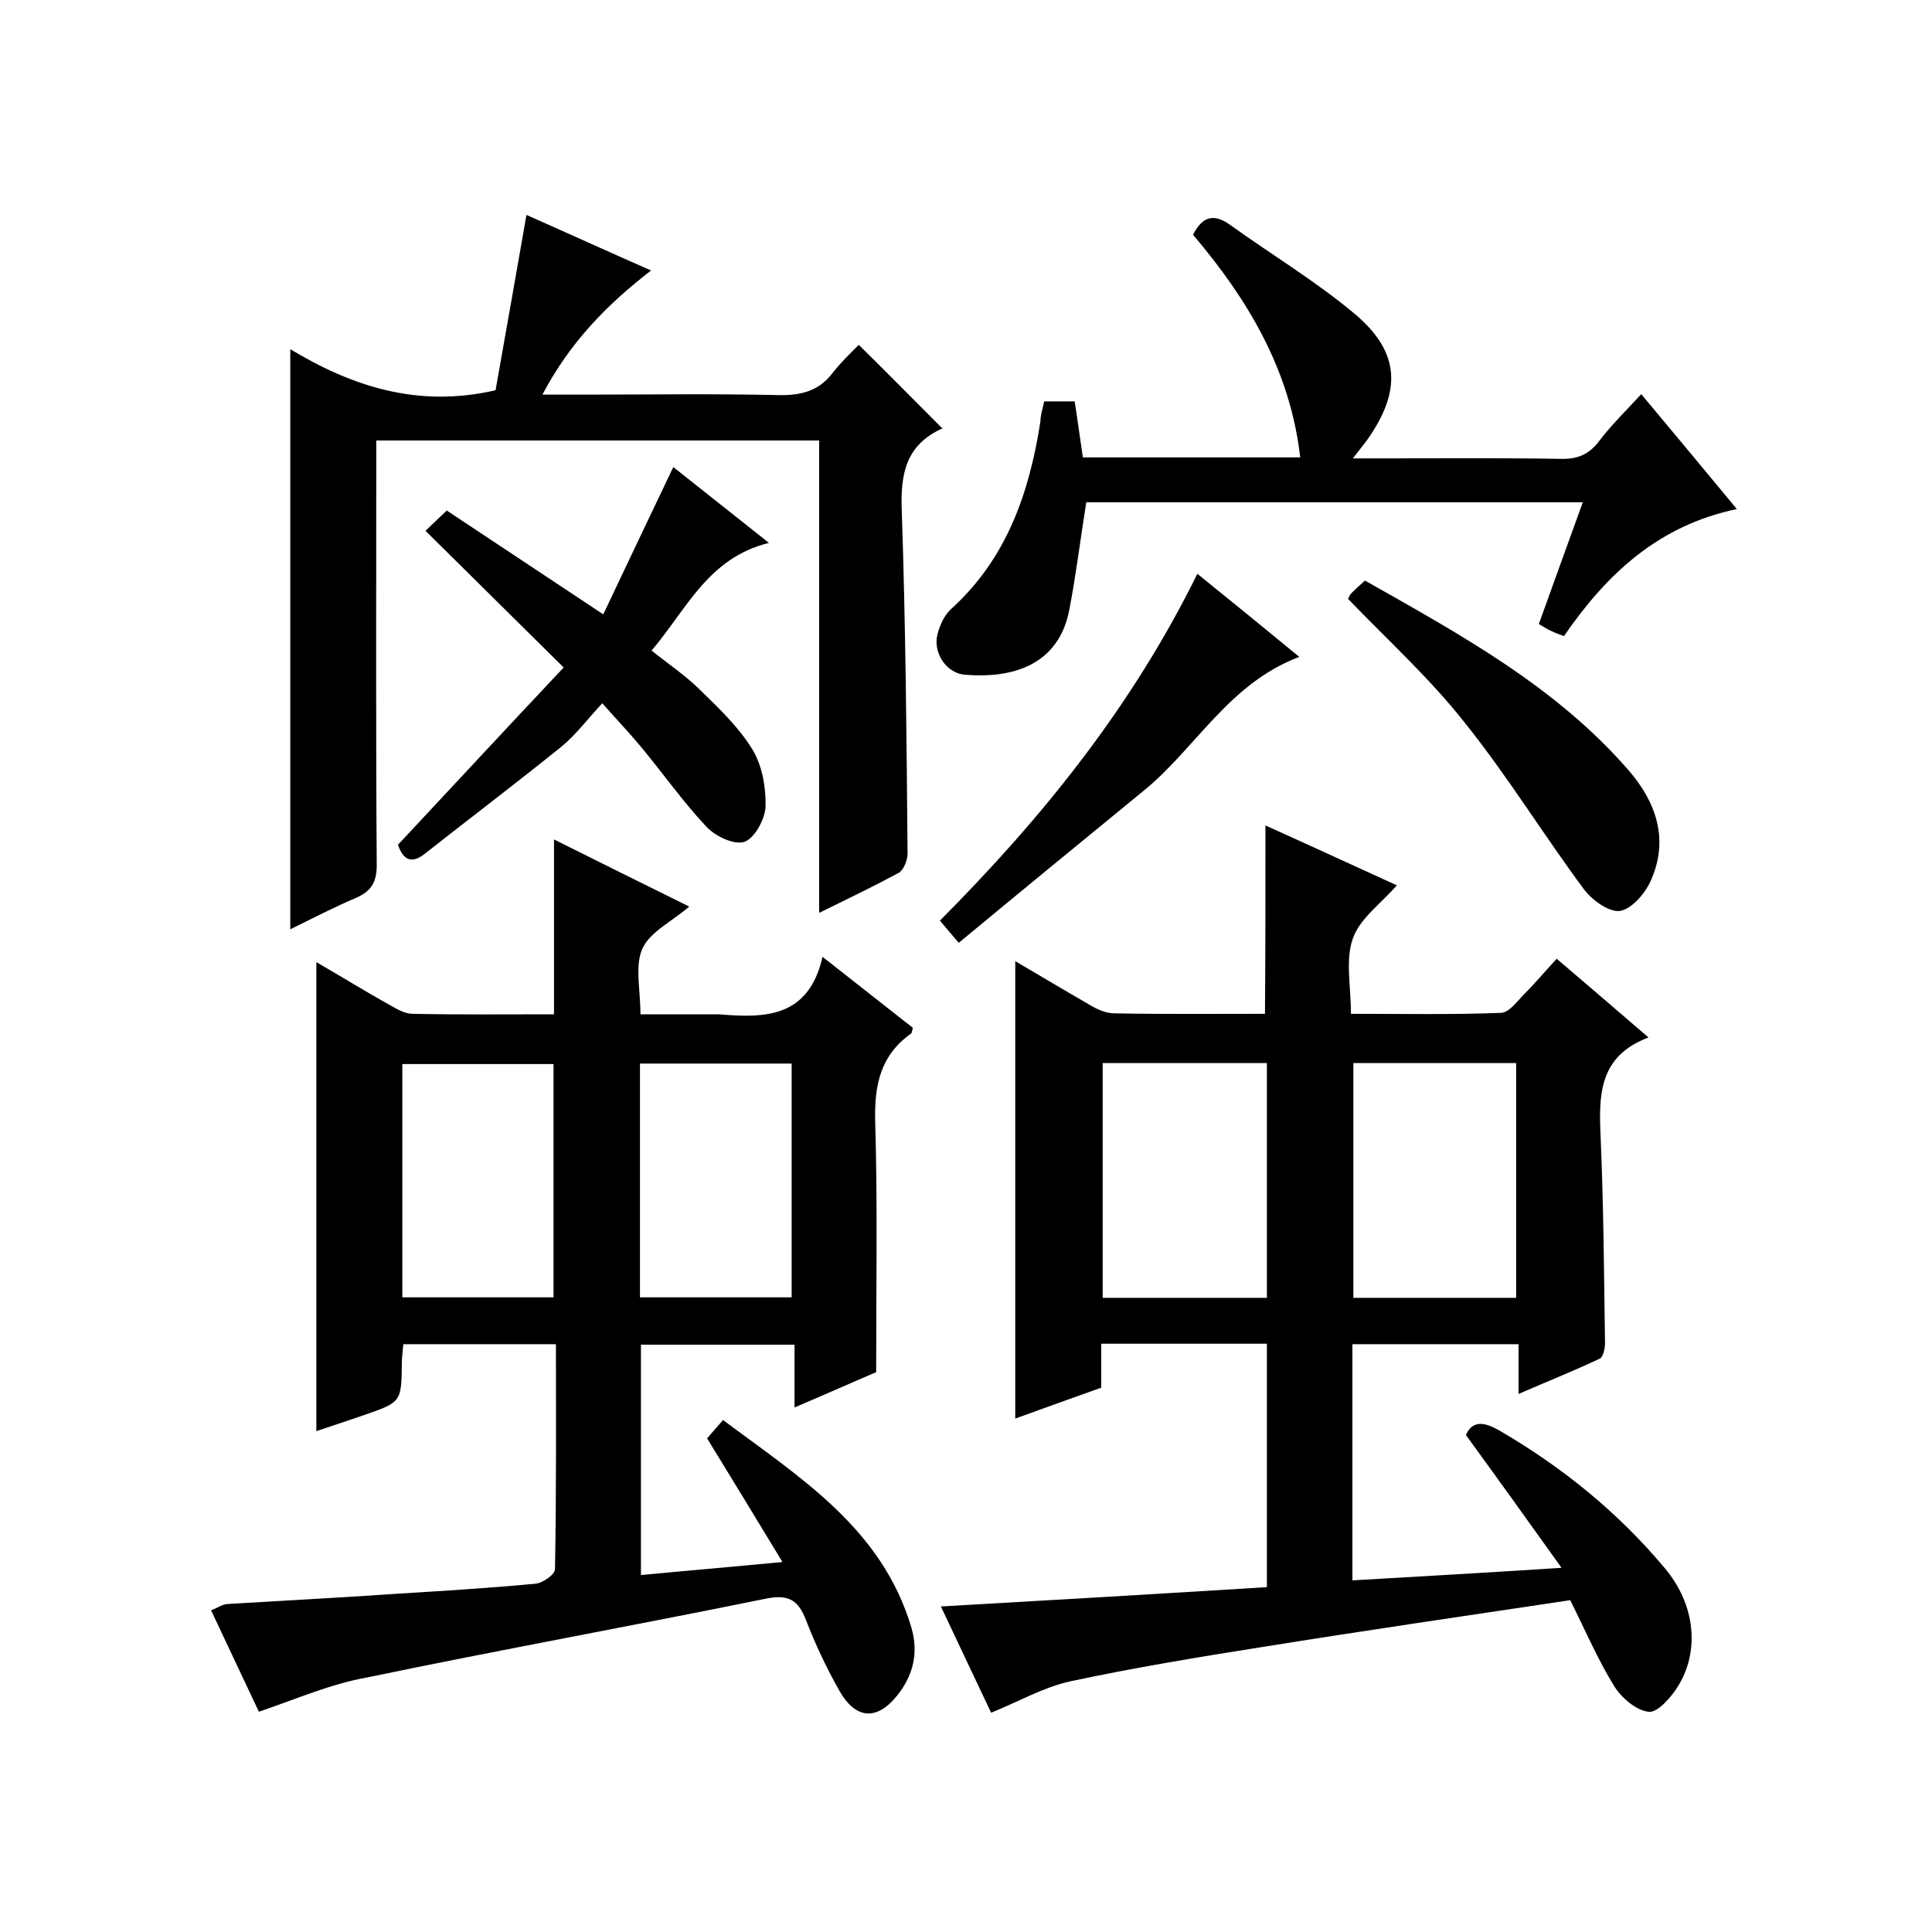 <svg enable-background="new 0 0 400 400" viewBox="0 0 400 400" xmlns="http://www.w3.org/2000/svg"><path d="m262 170.9c9.1 4.1 18.2 8.3 27.2 12.4-3.3 3.8-7.7 6.9-9.1 11-1.6 4.4-.4 9.9-.4 15.6 10.5 0 20.8.2 31.1-.2 1.7-.1 3.3-2.4 4.8-3.9 2.2-2.2 4.2-4.6 6.7-7.3 6.2 5.3 12.3 10.5 19 16.3-10.4 3.9-10.3 12.1-9.9 20.8.6 14.1.7 28.3.9 42.5 0 1.1-.4 2.9-1.1 3.2-5.3 2.5-10.8 4.7-16.8 7.3 0-3.8 0-6.9 0-10.3-11.6 0-22.9 0-34.4 0v48.9c13.9-.8 27.7-1.6 43.3-2.6-6.8-9.5-13.1-18.3-19.8-27.5 1.2-2.7 3.3-3 6.8-1 13.1 7.6 24.7 17 34.4 28.6 6.3 7.5 7.3 17.2 2.6 24.6-1.4 2.2-4.2 5.4-6 5.1-2.6-.3-5.6-2.9-7.1-5.3-3.5-5.7-6.1-11.8-9.1-17.8-21.4 3.2-42.6 6.3-63.8 9.7-13.3 2.1-26.6 4.3-39.7 7.1-5.5 1.2-10.7 4.2-16.4 6.5-3.2-6.7-6.5-13.8-10.4-22 22.8-1.3 45-2.6 67.5-4 0-16.7 0-33.4 0-50.4-11.4 0-22.6 0-34.3 0v9.1c-6.2 2.2-12 4.3-17.8 6.4 0-31.6 0-62.9 0-94.7 5.1 3 10.3 6.1 15.5 9.1 1.5.9 3.3 1.7 5 1.7 10.3.2 20.7.1 31.2.1.1-12.9.1-25.6.1-39zm-33.7 49.2v48.6h34c0-16.3 0-32.3 0-48.6-11.4 0-22.5 0-34 0zm51.9 0v48.6h33.7c0-16.4 0-32.4 0-48.6-11.4 0-22.4 0-33.7 0z"/><path d="m53.6 354.4c-3.1-6.6-6.4-13.6-9.9-21 1.3-.5 2.3-1.2 3.3-1.3 11.5-.7 23.1-1.3 34.7-2.1 9.7-.6 19.5-1.2 29.1-2.1 1.5-.1 4.1-1.9 4.1-3 .3-15.4.2-30.9.2-46.6-10.7 0-21 0-31.6 0-.1 1.4-.3 2.6-.3 3.9-.1 8.1-.1 8.1-7.9 10.8-3.2 1.1-6.5 2.2-9.8 3.3 0-32.5 0-64.6 0-97.1 5.2 3 10.2 6.1 15.4 9 1.4.8 3 1.7 4.5 1.7 9.7.2 19.3.1 29.3.1 0-12 0-23.7 0-36.2 9.2 4.6 18.3 9.1 28 13.9-3.6 3.1-8.1 5.2-9.7 8.7-1.6 3.6-.4 8.5-.4 13.6h15.2 1c9.5.8 18.6.8 21.5-11.9 6.9 5.4 12.8 10.1 18.7 14.7-.2.7-.2 1.1-.4 1.2-6.3 4.5-7.6 10.6-7.4 18.2.5 17 .2 34 .2 51.9-4.5 1.9-10.3 4.5-16.9 7.3 0-4.6 0-8.7 0-13-10.8 0-21.1 0-31.8 0v47.7c9.4-.9 18.8-1.7 29.3-2.7-5.5-9.1-10.4-17.1-15.6-25.6.7-.8 1.7-2 3.3-3.8 15.9 11.9 32.9 22.4 39 43 1.5 5.2.4 9.9-3 14.1-4.2 5.2-8.6 4.9-12-1.2-2.6-4.6-4.9-9.5-6.8-14.4-1.6-4.2-3.6-5.5-8.4-4.5-27.5 5.6-55.1 10.6-82.5 16.3-7.4 1.3-14.5 4.4-22.4 7.1zm29.7-85.8h31.3c0-16.4 0-32.4 0-48.3-10.7 0-20.9 0-31.3 0zm80.6-48.4c-10.7 0-21 0-31.4 0v48.4h31.4c0-16.1 0-32 0-48.4z"/><path d="m169.6 189c0-33.2 0-65.3 0-97.8-30.7 0-60.9 0-91.7 0v5.9c0 27.3-.1 54.7.1 82 0 3.5-1.1 5.4-4.3 6.8-4.5 1.9-8.9 4.2-13.6 6.5 0-40.2 0-79.6 0-120.1 12.8 7.7 26.4 12.2 42.5 8.5 2-11.4 4.2-23.6 6.4-36.3 8.6 3.8 16.9 7.6 25.8 11.5-9.2 7.1-16.8 14.9-22.5 25.7h8.8c13.3 0 26.7-.2 40 .1 4.7.1 8.4-.8 11.3-4.6 1.7-2.2 3.8-4.2 5.4-5.8 5.9 5.8 11.4 11.4 17.3 17.3.2-.6.2-.1 0 0-7.5 3.4-8.7 9.3-8.4 17 .8 23.6 1 47.3 1.2 71 0 1.4-.8 3.4-1.8 4-5.2 2.8-10.4 5.3-16.5 8.3z"/><path d="m216.2 83.1h6.3c.6 3.8 1.1 7.7 1.7 11.6h45c-2.1-18.2-10.9-32.8-22.2-46.1 1.9-3.7 4.2-4.5 7.6-2.1 8.6 6.2 17.8 11.7 25.9 18.5 9.5 8 9.7 16.1 2.4 26.3-.7.9-1.4 1.8-2.8 3.6h7.9c11.7 0 23.3-.1 35 .1 3.5.1 5.9-.8 8.1-3.7 2.5-3.3 5.5-6.2 8.7-9.7 6.6 7.9 13.1 15.7 19.8 23.8-16.3 3.4-27 13.5-35.8 26.3-1-.4-1.7-.6-2.5-1-.9-.4-1.7-.9-2.7-1.5 3-8.4 6-16.6 9.1-25.2-34.8 0-68.9 0-102.8 0-1.2 7.5-2.1 14.9-3.5 22.2-2.2 11.6-11.9 14.3-21.6 13.5-3.9-.3-6.7-4.6-5.7-8.4.5-1.9 1.4-3.9 2.8-5.2 11.5-10.4 16.2-24 18.5-38.8 0-1.2.4-2.5.8-4.2z"/><path d="m88.1 109.9c2-1.9 3-2.9 4.4-4.2 10.5 7 21 13.9 32.4 21.5 4.9-10.4 9.6-20.2 14.5-30.5 6.3 5 12.5 9.9 19.8 15.7-12.6 3.1-17 13.7-24.3 22.3 3.5 2.8 7.1 5.2 10.1 8.2 3.9 3.8 8 7.7 10.8 12.3 2 3.3 2.8 7.8 2.7 11.8-.1 2.6-2.3 6.6-4.4 7.3s-6.1-1.2-7.9-3.2c-4.9-5.2-9-11.1-13.6-16.6-2.4-2.9-5.1-5.7-7.9-8.9-3 3.2-5.5 6.6-8.6 9.1-9.3 7.5-18.8 14.7-28.2 22.1-2.8 2.2-4.5 1.1-5.5-1.9 11.4-12.2 22.8-24.5 34.3-36.7-9.9-9.8-19.1-18.9-28.6-28.3z"/><path d="m279.1 124c.2-.4.4-.9.7-1.2.8-.8 1.7-1.6 2.8-2.6 19.6 11.1 39.5 21.9 54.6 39.3 5.8 6.7 8.4 14.5 4.5 23-1.2 2.6-3.9 5.7-6.3 6.1-2.3.3-5.7-2.2-7.4-4.4-8.4-11.3-15.8-23.4-24.6-34.4-7.3-9.3-16.1-17.3-24.3-25.8z"/><path d="m247.9 118.8c7.2 5.8 13.8 11.2 21.1 17.2-14.6 5.5-21.4 18.9-32.2 27.7-12.7 10.4-25.4 20.8-38.3 31.5-1.9-2.2-2.8-3.3-3.9-4.6 21.2-21.3 39.7-44.2 53.3-71.8z"/></svg>